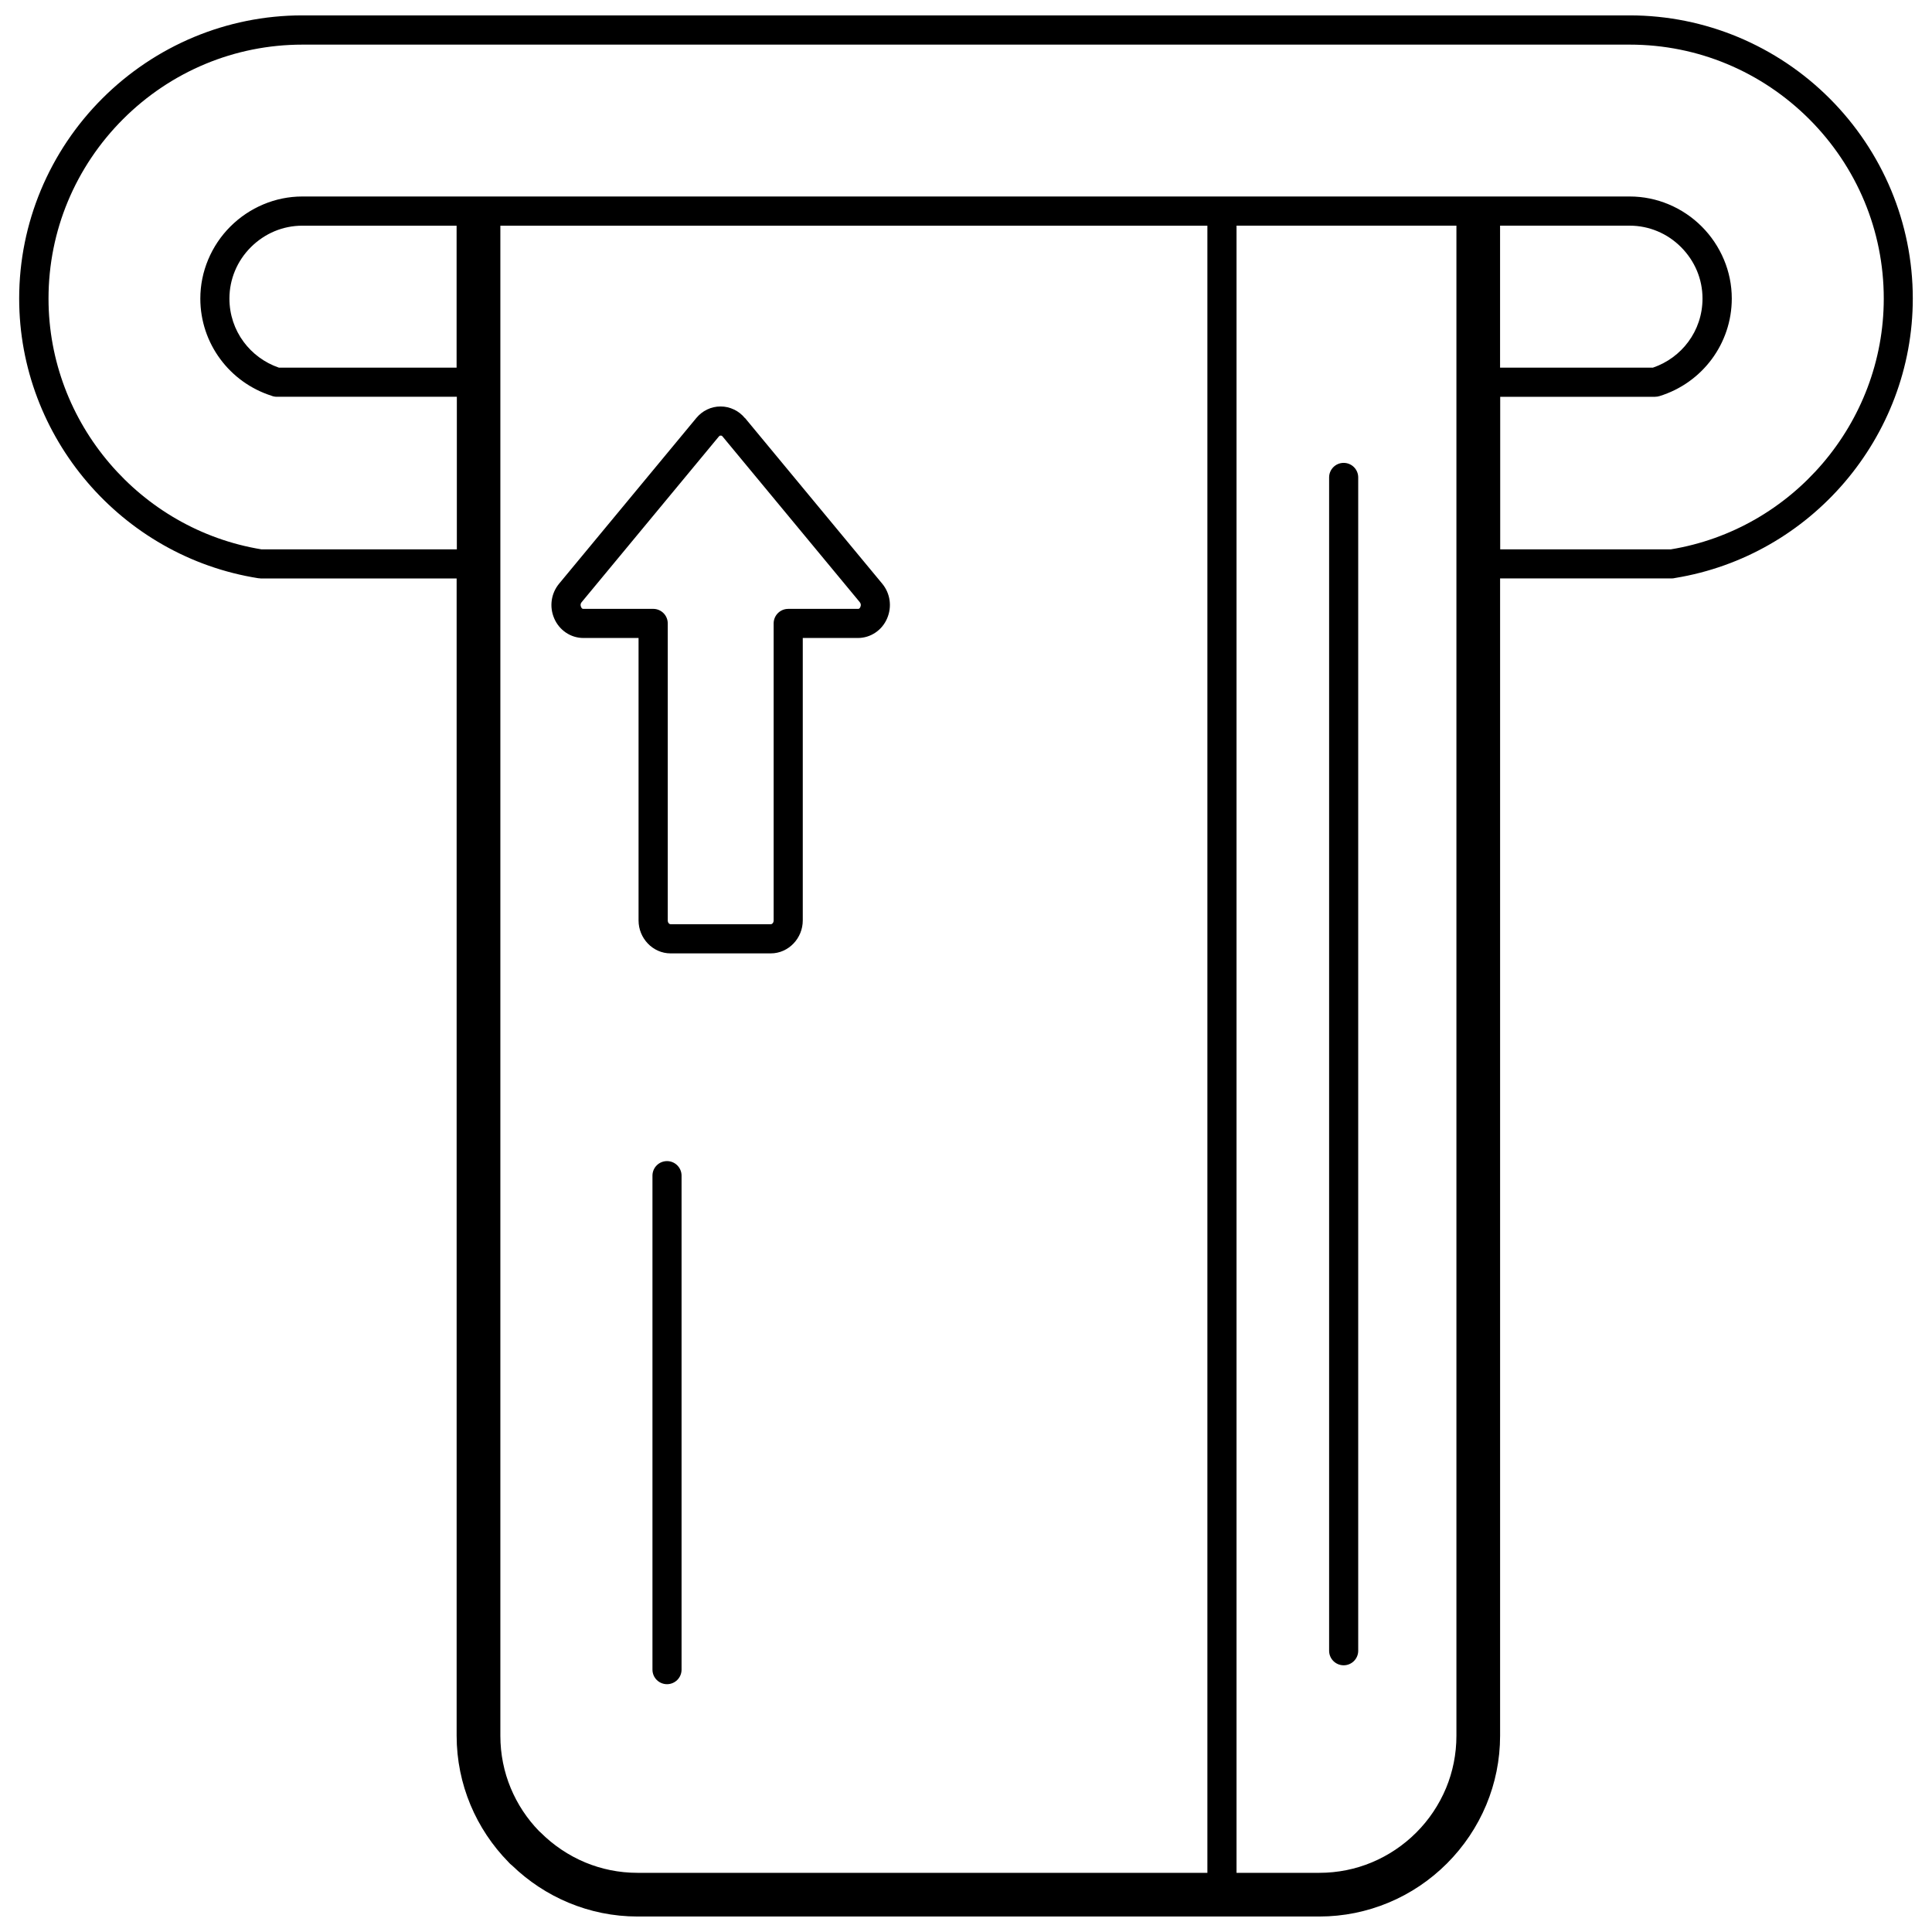 <?xml version="1.0" encoding="UTF-8"?>
<!-- Uploaded to: ICON Repo, www.svgrepo.com, Generator: ICON Repo Mixer Tools -->
<svg width="800px" height="800px" version="1.1" viewBox="144 144 512 512" xmlns="http://www.w3.org/2000/svg">
 <defs>
  <clipPath id="a">
   <path d="m149 148.09h502v503.81h-502z"/>
  </clipPath>
 </defs>
 <g clip-path="url(#a)">
  <path d="m265.01 249.15h-47.648c-0.516 0-1.004-0.102-1.453-0.285-5.531-1.785-10.215-5.219-13.52-9.691-3.359-4.527-5.301-10.098-5.301-16.051 0-3.625 0.734-7.106 2.07-10.301 1.379-3.312 3.394-6.297 5.891-8.789 2.484-2.484 5.469-4.5 8.789-5.891 3.195-1.336 6.672-2.07 10.301-2.07h351.75c3.625 0 7.106 0.734 10.301 2.07 3.312 1.379 6.297 3.394 8.789 5.891 2.484 2.484 4.5 5.469 5.891 8.789 1.336 3.195 2.07 6.672 2.07 10.301 0 5.953-1.953 11.523-5.301 16.051-3.379 4.555-8.172 8.043-13.844 9.793-0.379 0.121-0.754 0.176-1.133 0.176v0.008h-41.094v40.434h45.211c16.078-2.633 30.16-10.98 40.238-22.781 10.125-11.844 16.199-27.168 16.199-43.672 0-9.102-1.812-17.773-5.098-25.688-3.414-8.227-8.43-15.648-14.652-21.867-6.223-6.223-13.641-11.238-21.867-14.652-7.906-3.285-16.586-5.098-25.688-5.098h-351.75c-9.102 0-17.773 1.812-25.688 5.098-8.227 3.414-15.648 8.43-21.867 14.652-6.223 6.223-11.238 13.641-14.652 21.867-3.285 7.906-5.098 16.586-5.098 25.688 0 16.504 6.074 31.828 16.199 43.672 10.078 11.801 24.16 20.148 40.238 22.781h51.773v-40.434zm198.96 391.17v-436.51h-187.37v400.18c0 4.926 0.977 9.609 2.742 13.859 1.777 4.281 4.336 8.137 7.5 11.395 0.156 0.129 0.312 0.258 0.449 0.406 3.367 3.359 7.383 6.074 11.828 7.926 4.254 1.766 8.918 2.742 13.816 2.742h151.04zm7.723-436.51v436.51h21.934c4.926 0 9.609-0.977 13.871-2.75 4.453-1.852 8.457-4.555 11.801-7.898l0.02-0.02c3.352-3.34 6.047-7.356 7.906-11.801 1.766-4.262 2.742-8.945 2.742-13.871v-400.18h-58.27zm69.848 37.617h40.516c3.82-1.309 7.059-3.727 9.359-6.84 2.383-3.211 3.766-7.188 3.766-11.469 0-2.606-0.523-5.082-1.465-7.344-0.977-2.348-2.43-4.481-4.223-6.285-1.805-1.805-3.93-3.25-6.285-4.223-2.254-0.938-4.738-1.465-7.344-1.465h-34.332v37.617zm-276.53-37.617h-40.895c-2.606 0-5.082 0.523-7.344 1.465-2.348 0.977-4.481 2.43-6.285 4.223-1.805 1.805-3.25 3.93-4.223 6.285-0.938 2.254-1.465 4.738-1.465 7.344 0 4.269 1.379 8.254 3.766 11.469 2.301 3.109 5.539 5.531 9.359 6.84h47.078v-37.617zm276.53 93.492v306.68c0 6.453-1.297 12.637-3.652 18.297-2.43 5.836-5.992 11.109-10.41 15.535l-0.02 0.02c-4.426 4.426-9.691 7.988-15.535 10.41-5.66 2.356-11.844 3.652-18.297 3.652h-180.68c-6.434 0-12.602-1.297-18.25-3.652-5.598-2.328-10.668-5.695-14.977-9.855-0.352-0.258-0.672-0.562-0.957-0.895-4.281-4.363-7.723-9.516-10.098-15.215-2.356-5.66-3.652-11.844-3.652-18.297v-306.68h-51.984v-0.02c-0.191 0-0.387-0.02-0.59-0.047-18.121-2.863-33.98-12.203-45.293-25.438-11.293-13.207-18.066-30.289-18.066-48.68 0-10.113 2.035-19.797 5.707-28.641 3.82-9.184 9.398-17.461 16.32-24.371 6.91-6.91 15.188-12.5 24.371-16.32 8.844-3.672 18.527-5.707 28.641-5.707h351.75c10.113 0 19.797 2.035 28.641 5.707 9.184 3.82 17.461 9.398 24.371 16.32 6.91 6.91 12.5 15.188 16.32 24.371 3.672 8.844 5.707 18.527 5.707 28.641 0 18.379-6.773 35.461-18.066 48.68-11.23 13.145-26.941 22.438-44.906 25.375-0.312 0.082-0.637 0.121-0.977 0.121h-45.43zm-216.92 289.17c0 2.137-1.73 3.856-3.856 3.856-2.137 0-3.856-1.73-3.856-3.856v-130.91c0-2.137 1.73-3.856 3.856-3.856 2.137 0 3.856 1.73 3.856 3.856zm179.32-5.008c0 2.137-1.73 3.856-3.856 3.856-2.137 0-3.856-1.73-3.856-3.856v-310.94c0-2.137 1.73-3.856 3.856-3.856 2.137 0 3.856 1.73 3.856 3.856zm-162.5-326.68 36.355 43.895c1.066 1.289 1.73 2.816 1.953 4.426 0.223 1.594 0.008 3.238-0.652 4.777-0.672 1.566-1.738 2.844-3.082 3.754-1.371 0.93-2.973 1.438-4.668 1.438h-14.605v74.848c0 2.356-0.93 4.519-2.43 6.094-1.547 1.629-3.68 2.641-6.047 2.641h-26.555c-2.367 0-4.512-1.012-6.055-2.641-1.5-1.582-2.43-3.738-2.43-6.094v-74.848h-14.605c-1.695 0-3.297-0.508-4.668-1.438-1.336-0.91-2.41-2.191-3.082-3.754-0.664-1.547-0.875-3.184-0.652-4.777 0.223-1.609 0.883-3.129 1.953-4.426l36.355-43.895c0.801-0.965 1.766-1.73 2.871-2.254 1.121-0.543 2.32-0.809 3.57-0.809s2.449 0.277 3.57 0.82c1.105 0.523 2.07 1.289 2.871 2.254zm30.418 48.809-36.355-43.895c-0.102-0.121-0.184-0.203-0.25-0.23-0.035-0.02-0.129-0.027-0.258-0.027s-0.211 0.008-0.258 0.027c-0.055 0.027-0.148 0.109-0.25 0.23l-36.355 43.895c-0.148 0.176-0.238 0.379-0.266 0.57-0.027 0.203 0.008 0.441 0.109 0.68 0.094 0.211 0.203 0.359 0.305 0.434 0.074 0.055 0.203 0.082 0.359 0.082h18.465c2.137 0 3.856 1.73 3.856 3.856v78.703c0 0.32 0.109 0.609 0.285 0.793 0.129 0.137 0.305 0.223 0.469 0.223h26.555c0.176 0 0.34-0.082 0.469-0.23 0.176-0.184 0.285-0.461 0.285-0.781v-78.703c0-2.137 1.73-3.856 3.856-3.856h18.465c0.156 0 0.277-0.027 0.359-0.082 0.109-0.074 0.211-0.223 0.305-0.434 0.102-0.238 0.137-0.469 0.109-0.68-0.027-0.191-0.121-0.387-0.266-0.57z"/>
 </g>
</svg>